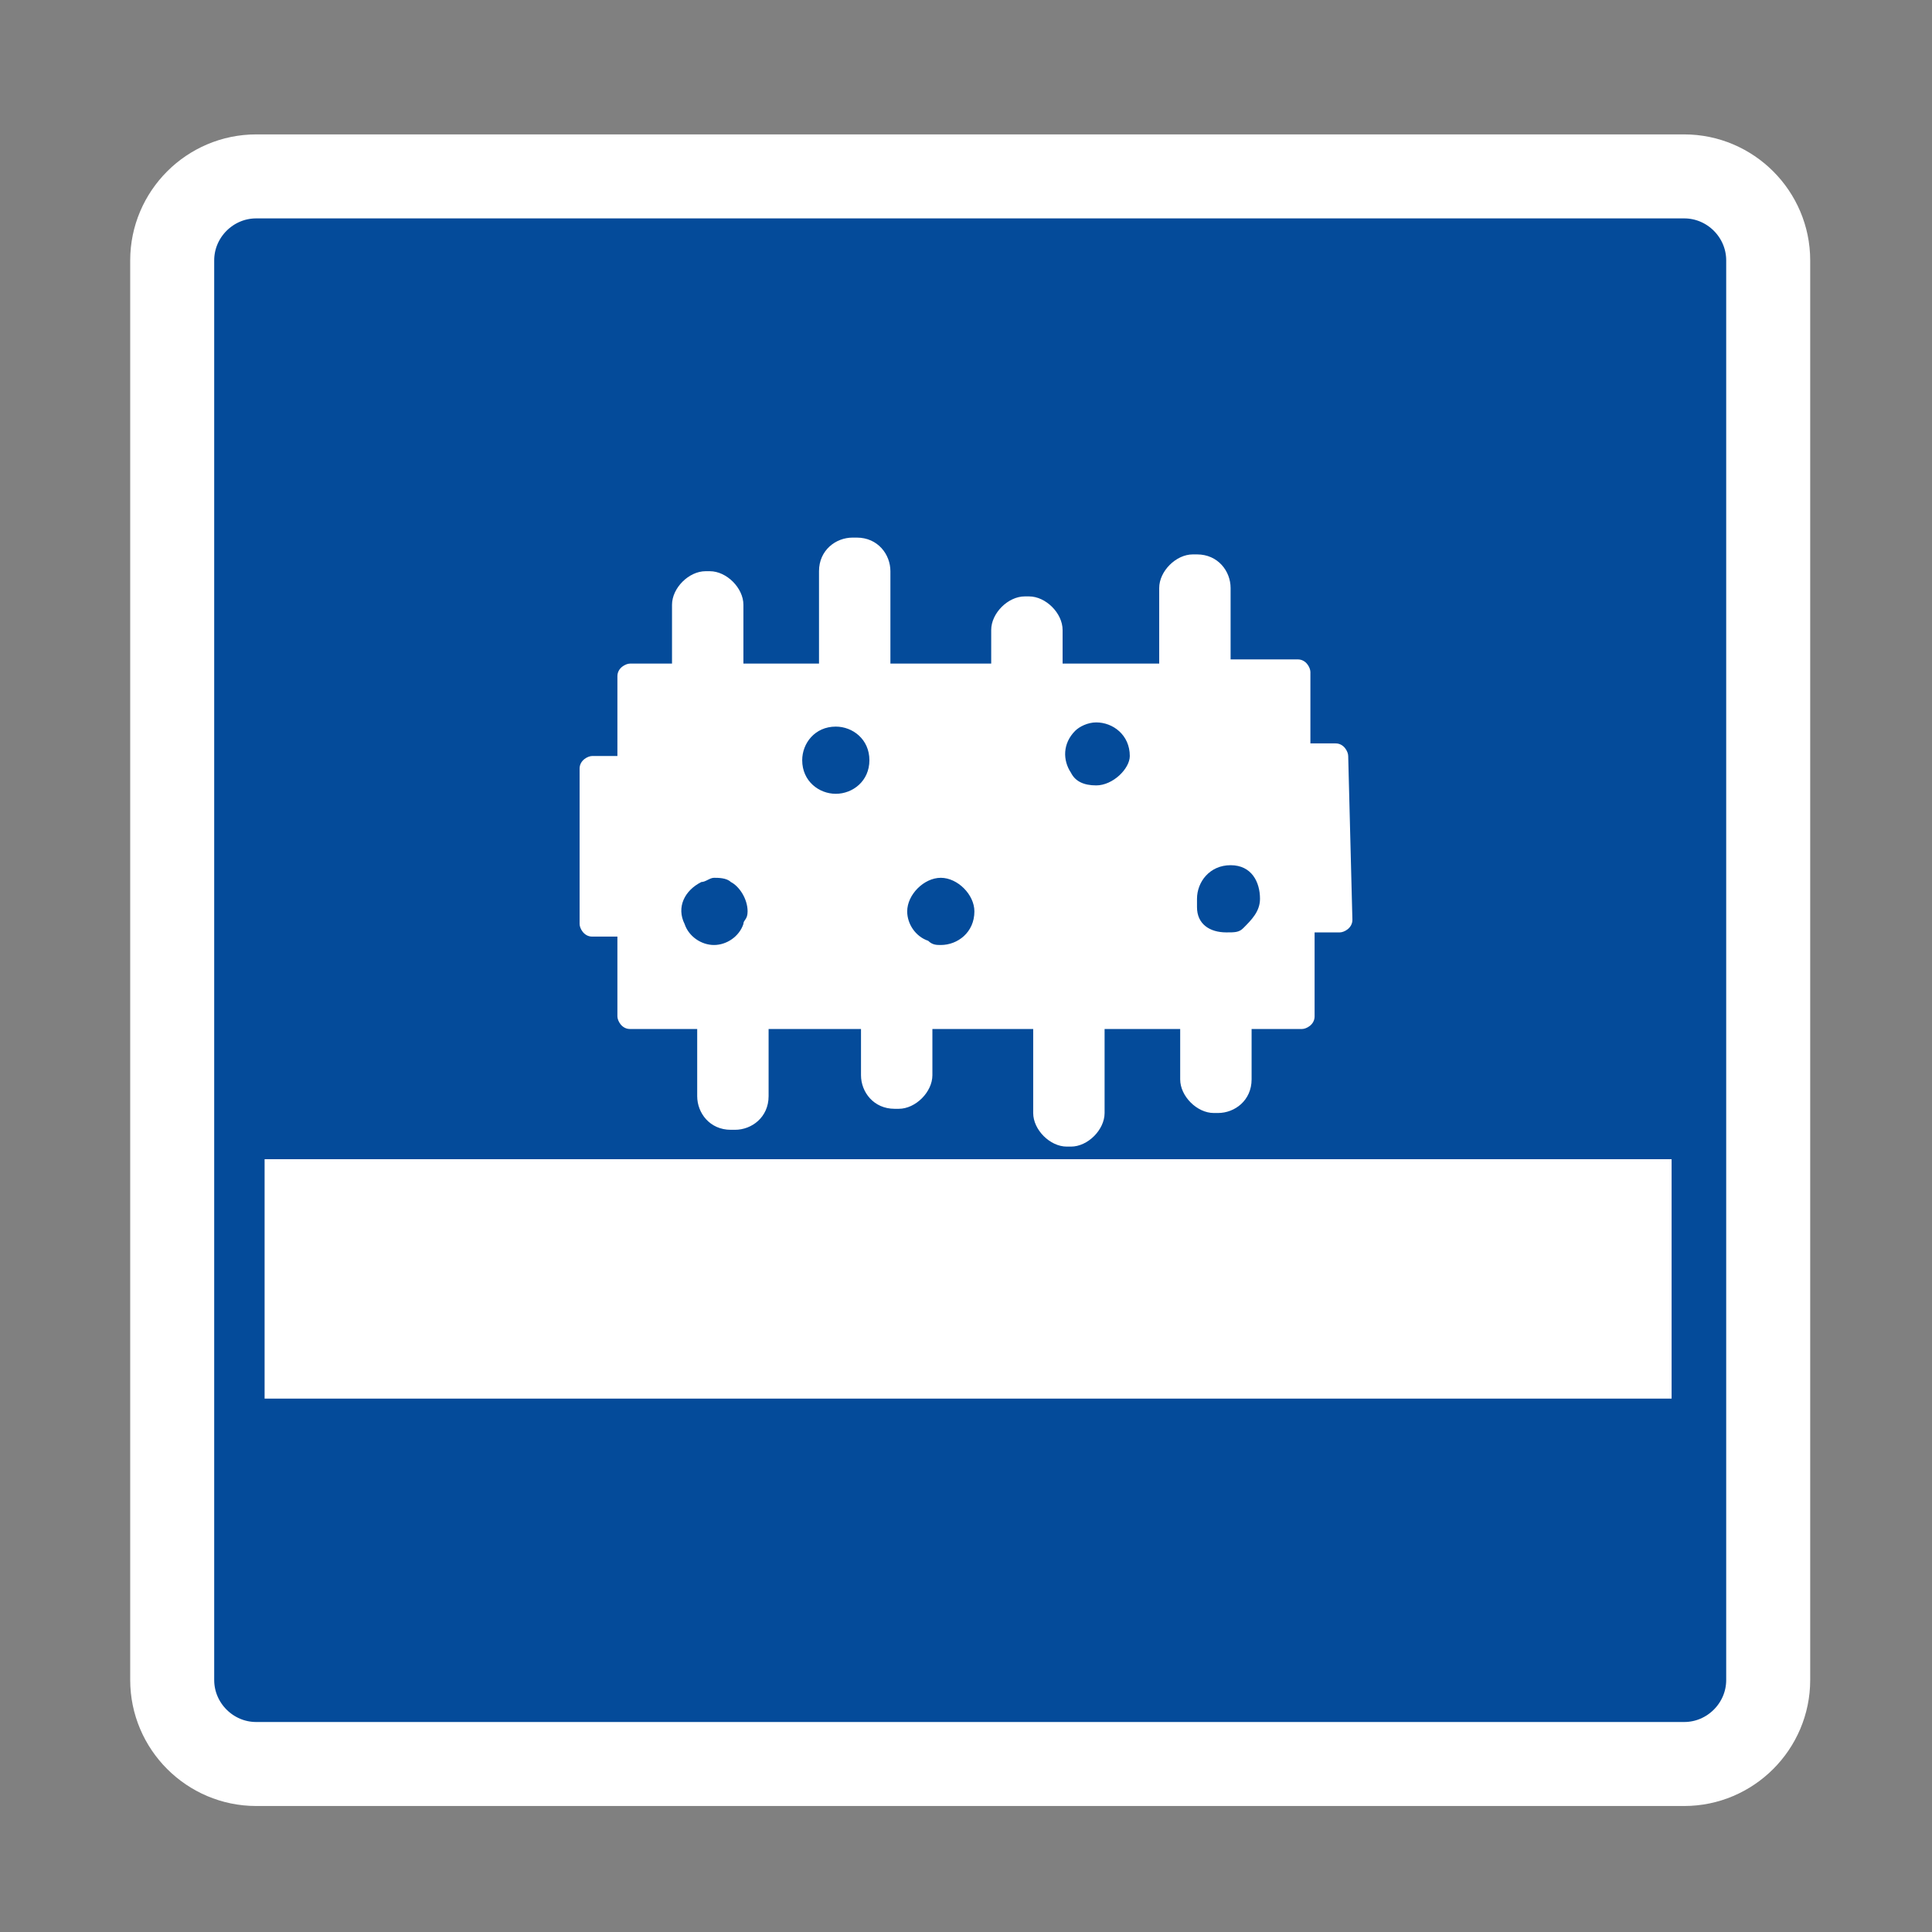 <?xml version="1.0" encoding="utf-8"?>
<!-- Generator: Adobe Illustrator 23.0.1, SVG Export Plug-In . SVG Version: 6.00 Build 0)  -->
<svg version="1.1" id="Vrstva_1" xmlns="http://www.w3.org/2000/svg" xmlns:xlink="http://www.w3.org/1999/xlink" x="0px" y="0px"
	 viewBox="0 0 46 46" style="enable-background:new 0 0 46 46;" xml:space="preserve">
<rect x="0" y="0" width="46" height="46" fill="#808080" stroke="none"/>
<g id="jehlovy-valecek">
	<g transform="translate(-396)">
		<path id="bg_kopie_4" style="fill-rule:evenodd;clip-rule:evenodd;fill:#044B9A;" d="M402.1,4.2h34c1.1,0,2,0.9,2,2V40
			c0,1.1-0.9,2-2,2h-34c-1.1,0-2-0.9-2-2V6.2C400.1,5.1,401,4.2,402.1,4.2z"/>
	</g>
	<path id="Tvar_7" style="fill-rule:evenodd;clip-rule:evenodd;fill:#FFFFFF;" d="M6.3,33.3h33.5v-5.7H6.3V33.3z M32.1,18
		c0-0.1-0.1-0.3-0.3-0.3l0,0h-0.6V16c0-0.1-0.1-0.3-0.3-0.3h-1.6V14c0-0.4-0.3-0.8-0.8-0.8l0,0h-0.1c-0.4,0-0.8,0.4-0.8,0.8v1.8
		h-2.3V15c0-0.4-0.4-0.8-0.8-0.8h-0.1c-0.4,0-0.8,0.4-0.8,0.8v0.8h-2.4v-2.2c0-0.4-0.3-0.8-0.8-0.8l0,0h-0.1c-0.4,0-0.8,0.3-0.8,0.8
		l0,0v2.2h-1.8v-1.4c0-0.4-0.4-0.8-0.8-0.8h-0.1c-0.4,0-0.8,0.4-0.8,0.8v1.4h-1c-0.1,0-0.3,0.1-0.3,0.3l0,0V18h-0.6
		c-0.1,0-0.3,0.1-0.3,0.3V22c0,0.1,0.1,0.3,0.3,0.3l0,0h0.6v1.9c0,0.1,0.1,0.3,0.3,0.3l0,0h1.6v1.6c0,0.4,0.3,0.8,0.8,0.8l0,0h0.1
		c0.4,0,0.8-0.3,0.8-0.8l0,0v-1.6h2.2v1.1c0,0.4,0.3,0.8,0.8,0.8h0.1c0.4,0,0.8-0.4,0.8-0.8l0,0v-1.1h2.4v2c0,0.4,0.4,0.8,0.8,0.8
		l0,0h0.1c0.4,0,0.8-0.4,0.8-0.8l0,0v-2h1.8v1.2c0,0.4,0.4,0.8,0.8,0.8H29c0.4,0,0.8-0.3,0.8-0.8v-1.2H31c0.1,0,0.3-0.1,0.3-0.3v-2
		h0.6c0.1,0,0.3-0.1,0.3-0.3l0,0L32.1,18 M17.7,22c-0.1,0.3-0.4,0.5-0.7,0.5c-0.3,0-0.6-0.2-0.7-0.5c-0.2-0.4,0-0.8,0.4-1
		c0.1,0,0.2-0.1,0.3-0.1c0.1,0,0.3,0,0.4,0.1c0.2,0.1,0.4,0.4,0.4,0.7C17.8,21.9,17.7,21.9,17.7,22 M19.9,18.9
		c-0.4,0-0.8-0.3-0.8-0.8c0-0.4,0.3-0.8,0.8-0.8c0.4,0,0.8,0.3,0.8,0.8l0,0C20.7,18.6,20.3,18.9,19.9,18.9 M22.4,22.5
		c-0.1,0-0.2,0-0.3-0.1c-0.3-0.1-0.5-0.4-0.5-0.7c0-0.4,0.4-0.8,0.8-0.8s0.8,0.4,0.8,0.8C23.2,22.2,22.8,22.5,22.4,22.5 M26.1,18.7
		c-0.3,0-0.5-0.1-0.6-0.3c-0.2-0.3-0.2-0.7,0.1-1c0.1-0.1,0.3-0.2,0.5-0.2c0.4,0,0.8,0.3,0.8,0.8C26.9,18.3,26.5,18.7,26.1,18.7
		L26.1,18.7 M29.6,22.1c-0.1,0.1-0.2,0.1-0.4,0.1c-0.4,0-0.7-0.2-0.7-0.6c0-0.1,0-0.1,0-0.2c0-0.4,0.3-0.8,0.8-0.8S30,21,30,21.4
		C30,21.7,29.8,21.9,29.6,22.1"/>
</g>
<path id="outline" style="fill:none;stroke:#FFFFFF;stroke-width:2;" d="M6.1,4.2h34c1.1,0,2,0.9,2,2V40c0,1.1-0.9,2-2,2h-34
	c-1.1,0-2-0.9-2-2V6.2C4.1,5.1,5,4.2,6.1,4.2z"/>
</svg>
